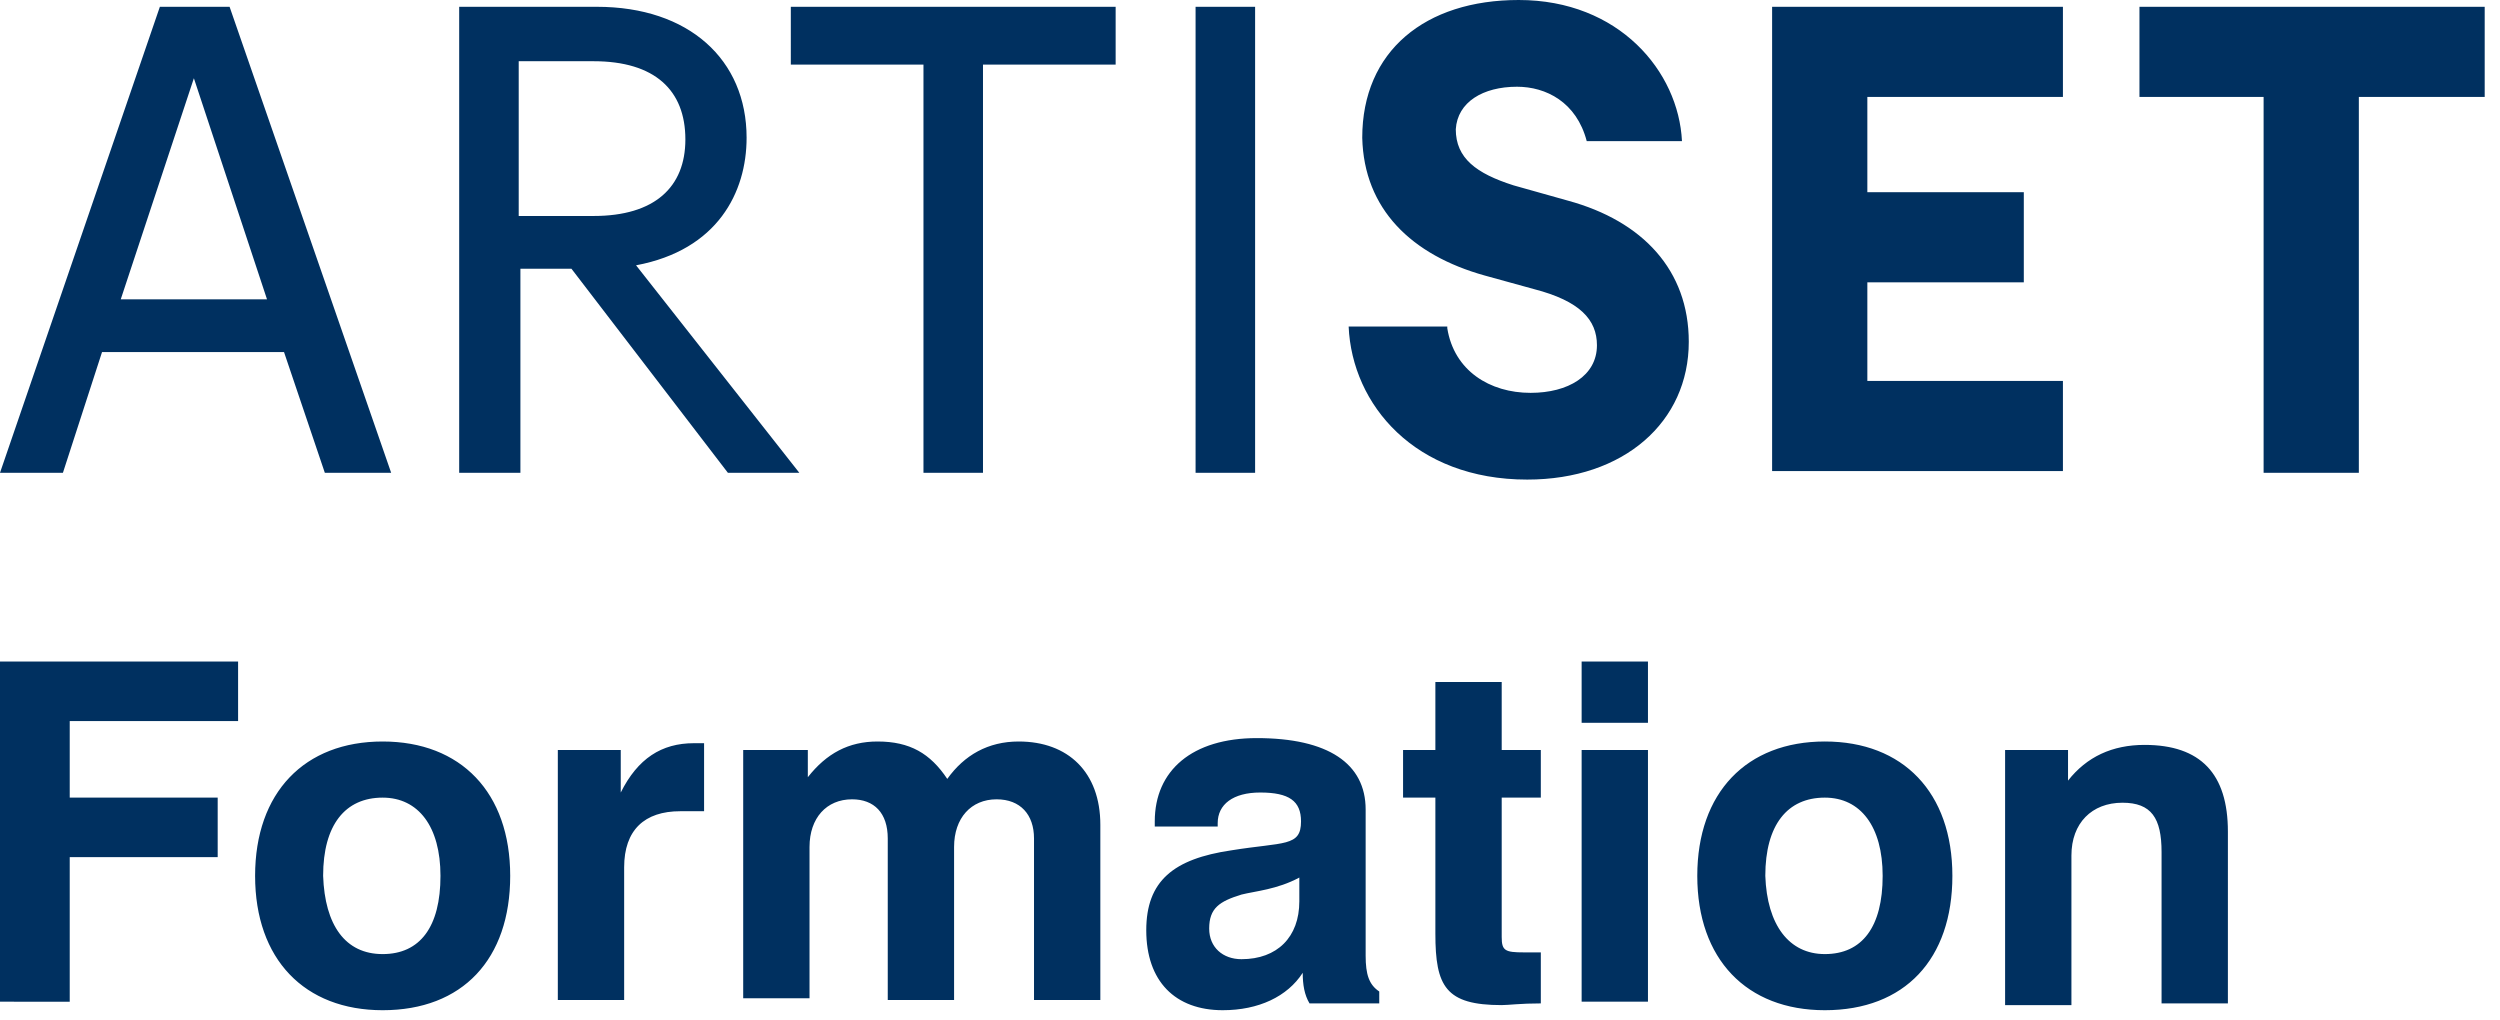 <svg viewBox="0 0 147 60" xmlns="http://www.w3.org/2000/svg" fill-rule="evenodd" clip-rule="evenodd" stroke-linejoin="round" stroke-miterlimit="2"><path d="M27 .4h8.1c5.4 0 8.8 3.1 8.8 7.7 0 3.2-1.7 6.6-6.5 7.5L47 27.8h-4.2l-9.2-12h-3v12H27V.4zm7.9 12.3c3.6 0 5.4-1.7 5.4-4.5 0-2.9-1.8-4.6-5.4-4.6h-4.4v9.1h4.4zm19.4-8.9h-7.8V.4h19.1v3.4h-7.8v24h-3.5v-24zm16-3.4h3.5v27.4h-3.5V.4zm14.8 18.9c.4 2.5 2.5 3.8 4.9 3.8 2.2 0 3.9-1 3.9-2.8 0-1.5-1-2.6-3.7-3.3l-2.9-.8c-4.3-1.2-7.1-3.9-7.2-8.1C80.1 3 83.8 0 89.3 0c5.9 0 9.4 4.2 9.6 8.3h-5.6c-.6-2.3-2.4-3.2-4.1-3.2-2 0-3.5.9-3.6 2.5 0 1.7 1.2 2.6 3.4 3.3l3.2.9c4.4 1.2 7.1 4.1 7.1 8.3 0 4.7-3.8 8.1-9.5 8.1-6.6 0-10.3-4.4-10.5-9h5.8v.1zM104.2.4h17.1v5.3h-11.5v5.6h9.2v5.3h-9.2v5.8h11.5v5.3h-17.1V.4zm28.9 5.3h-7.3V.4h20.3v5.3h-7.4v22.1h-5.6V5.7zM15.7 17.6l-4.3-13-4.3 13h8.6zm1 3.1H6l-2.3 7.1H0L9.4.4h4.1L23 27.8h-3.9l-2.4-7.1zM0 38.9h14v3.5H4.1v4.5h8.7v3.5H4.1v8.5H0v-20zm22.5 4.7c4.6 0 7.5 3 7.5 7.9s-2.8 7.9-7.5 7.9c-4.6 0-7.5-3-7.5-7.9s2.9-7.9 7.5-7.9zm0 12.5c2.2 0 3.4-1.6 3.4-4.6 0-2.9-1.3-4.6-3.4-4.6-2.2 0-3.5 1.6-3.5 4.6.1 2.9 1.3 4.6 3.5 4.6zm10.3-12h3.7v2.5c1-2 2.4-2.9 4.3-2.9h.6v4H40c-2.1 0-3.3 1.1-3.3 3.3v7.8h-3.9V44.1zm10.9 0h3.8v1.6c1.1-1.4 2.4-2.1 4.1-2.1 1.9 0 3.1.7 4.1 2.2 1-1.4 2.4-2.2 4.2-2.2 2.9 0 4.8 1.8 4.8 4.9v10.3h-3.9v-9.5c0-1.4-.8-2.3-2.2-2.3-1.5 0-2.5 1.1-2.5 2.8v9h-3.9v-9.5c0-1.5-.8-2.3-2.1-2.3-1.5 0-2.5 1.1-2.5 2.8v8.9h-3.9V44.1zm28.2 15.3c-2.8 0-4.5-1.7-4.5-4.7 0-2.9 1.6-4.2 5-4.7 3.1-.5 4.1-.2 4.1-1.7 0-1.2-.7-1.7-2.4-1.7-1.6 0-2.5.7-2.5 1.8v.2h-3.7v-.3c0-3 2.2-4.9 6-4.9 4.2 0 6.4 1.5 6.4 4.2v8.6c0 1.1.2 1.7.8 2.1v.7H77c-.3-.5-.4-1.1-.4-1.8-.9 1.4-2.6 2.2-4.7 2.2zm1.1-6.8c-1.3.4-1.9.8-1.9 2 0 1.1.8 1.8 1.9 1.8 2.1 0 3.4-1.3 3.4-3.4v-1.4c-1.3.7-2.6.8-3.4 1zm15.3 6.5c-3.3 0-3.9-1.1-3.9-4.2v-8h-1.9v-2.8h1.9v-4h3.9v4h2.3v2.8h-2.3v8.2c0 .8.2.9 1.3.9h1v3c-1.2 0-1.9.1-2.3.1zM93 38.9h3.9v3.6H93v-3.6zm0 5.2h3.9v14.8H93V44.1zm14.3-.5c4.6 0 7.5 3 7.5 7.9s-2.8 7.9-7.5 7.9c-4.6 0-7.5-3-7.5-7.9s2.9-7.9 7.5-7.9zm0 12.5c2.2 0 3.4-1.6 3.4-4.6 0-2.9-1.3-4.6-3.4-4.6-2.2 0-3.5 1.6-3.5 4.6.1 2.9 1.4 4.6 3.5 4.6zm10.4-12h3.9v1.8c1.1-1.4 2.6-2.1 4.5-2.1 3.3 0 4.9 1.7 4.9 5.1V59h-3.9v-8.9c0-2-.6-2.9-2.3-2.9-1.8 0-3 1.2-3 3.1v8.8h-3.9v-15h-.2z" fill="#003060" fill-rule="nonzero"/></svg>